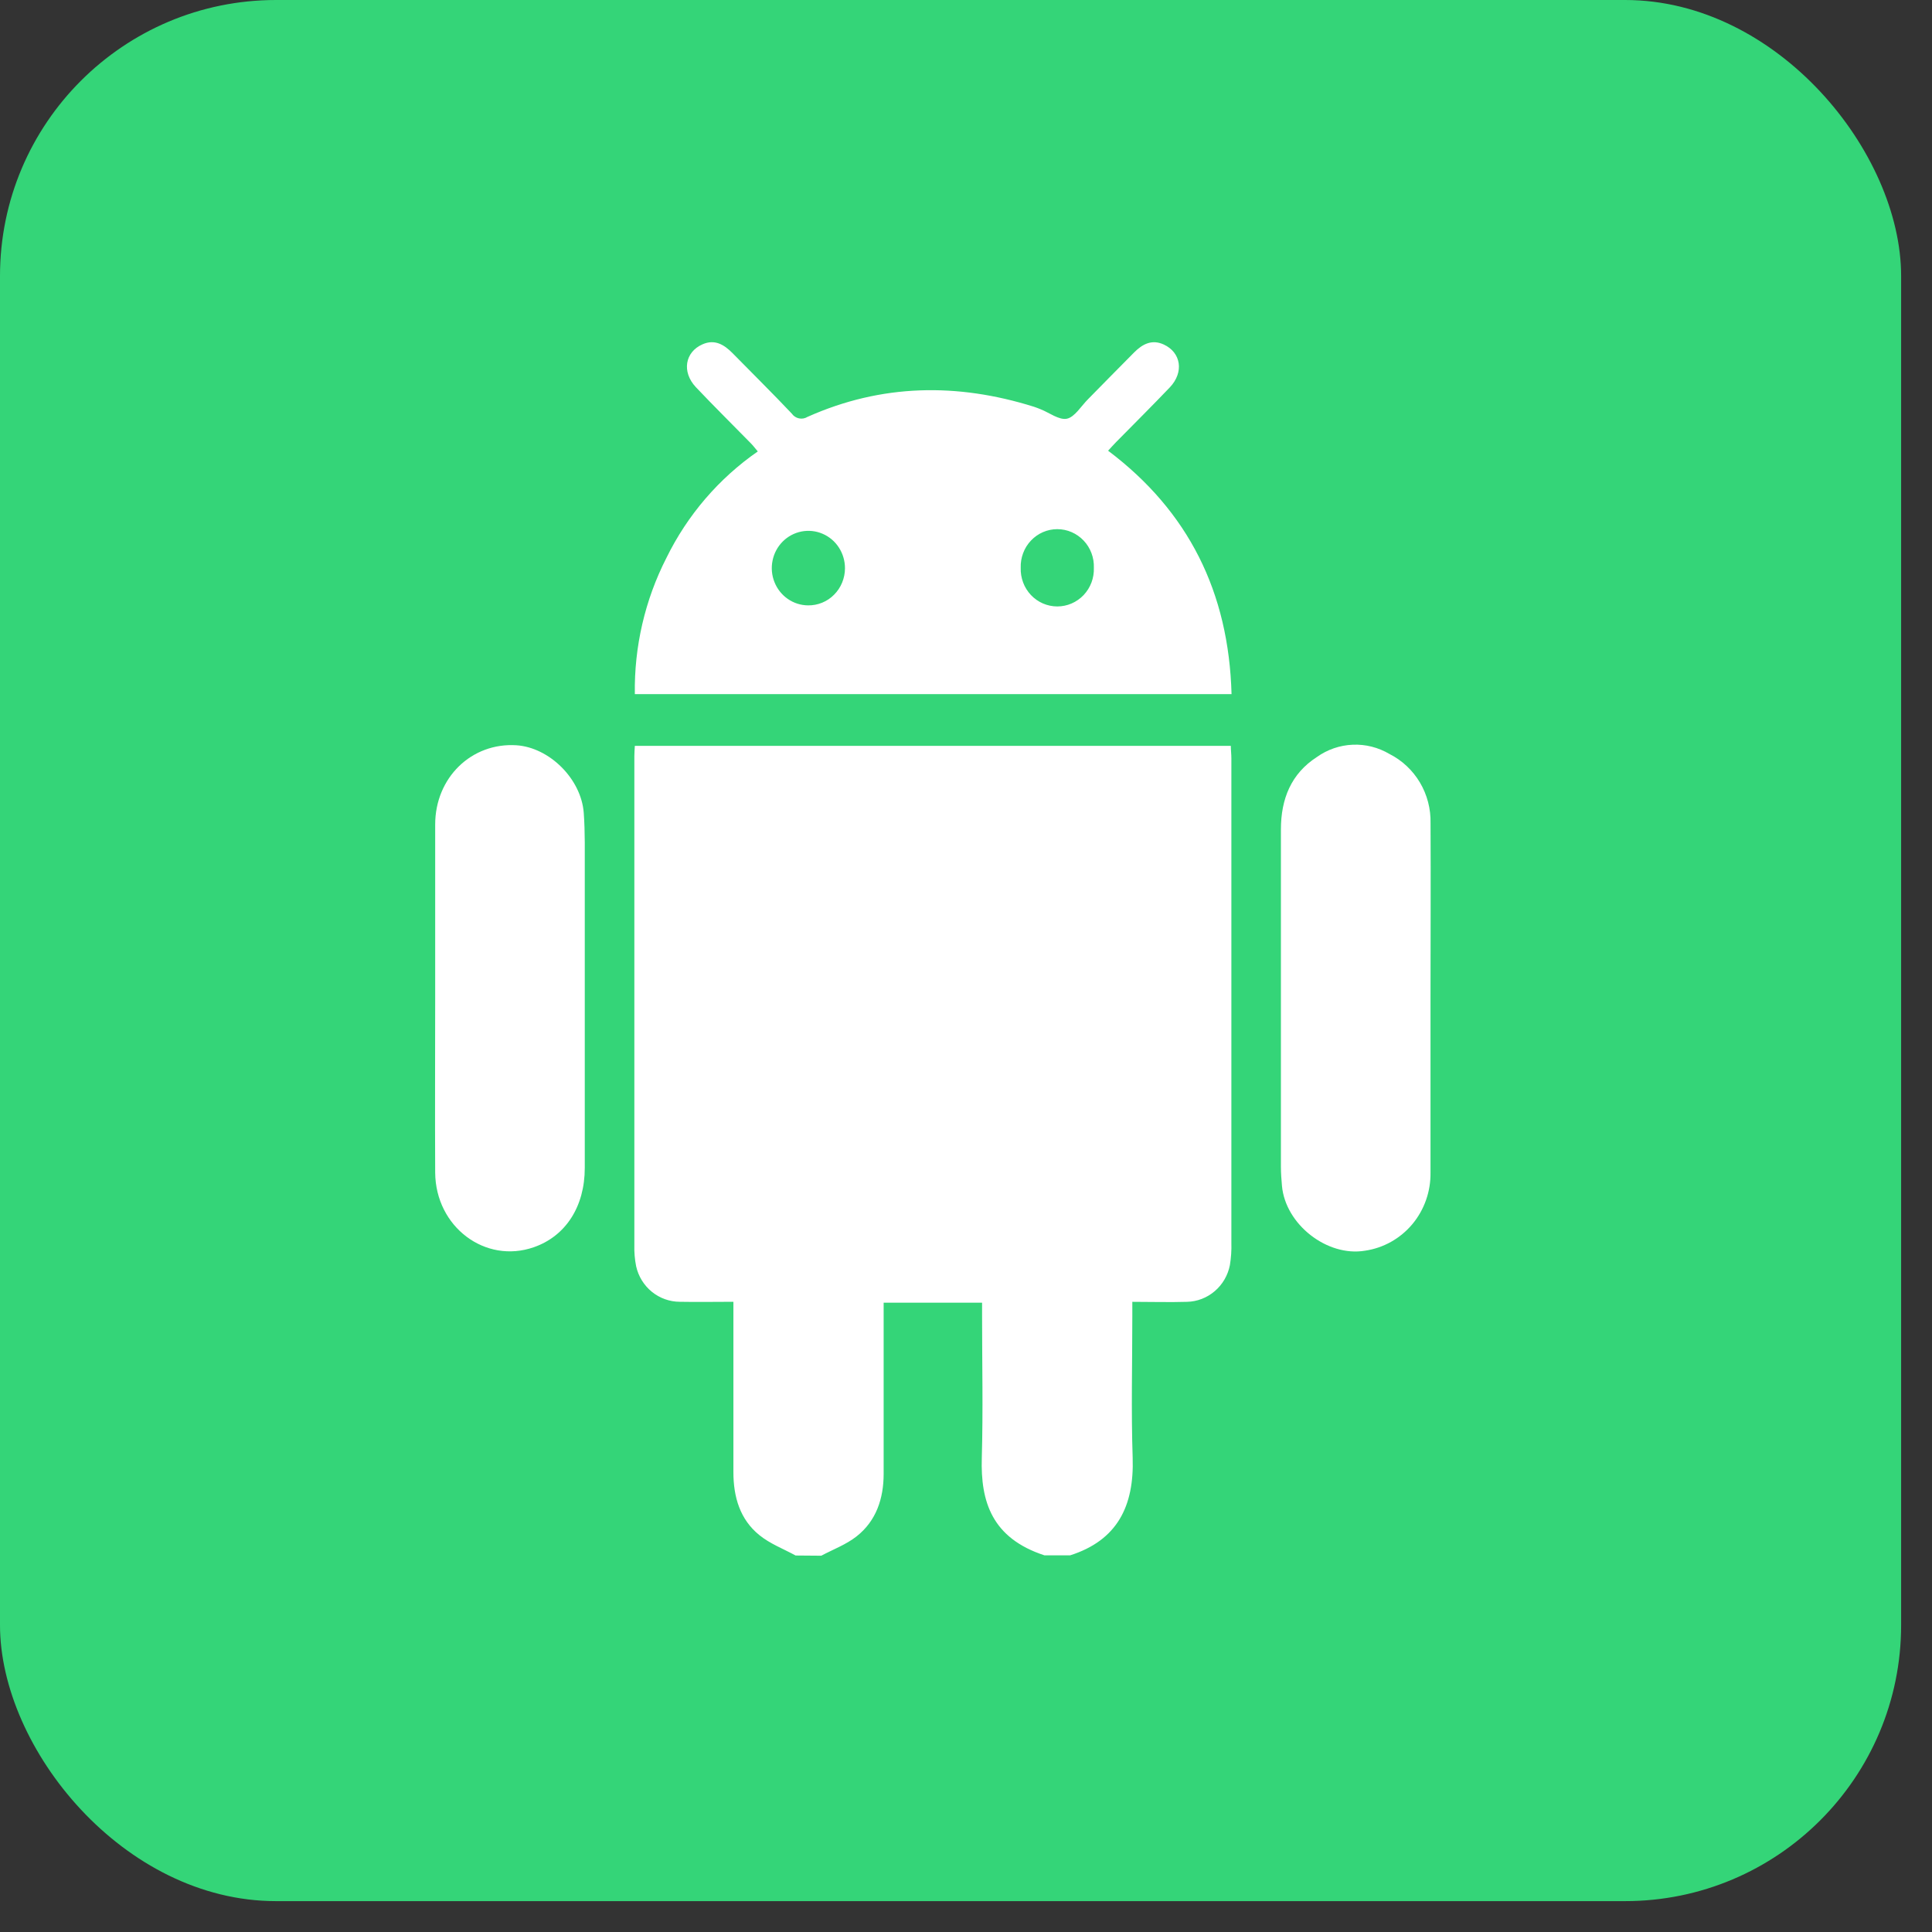 <svg width="56" height="56" viewBox="0 0 56 56" fill="none" xmlns="http://www.w3.org/2000/svg">
<rect x="0" y="0" width="56" height="56" fill="#333333" stroke="none"/>
<rect width="55.105" height="55.105" rx="8" fill="#34D578"/>
<path d="M23.061 45.087C22.709 44.895 22.321 44.748 22.014 44.499C21.448 44.044 21.258 43.388 21.258 42.671C21.258 41.172 21.258 39.673 21.258 38.173V37.733C20.727 37.733 20.215 37.743 19.704 37.733C19.41 37.732 19.125 37.63 18.895 37.444C18.665 37.257 18.504 36.996 18.439 36.704C18.399 36.502 18.381 36.296 18.387 36.091C18.387 31.365 18.387 26.639 18.387 21.913C18.387 21.823 18.395 21.732 18.401 21.619H35.676C35.676 21.74 35.692 21.862 35.692 21.982C35.692 26.662 35.692 31.342 35.692 36.022C35.699 36.239 35.684 36.457 35.649 36.671C35.591 36.966 35.437 37.231 35.211 37.424C34.986 37.617 34.703 37.727 34.408 37.734C33.894 37.75 33.379 37.734 32.821 37.734V38.138C32.821 39.511 32.785 40.885 32.831 42.254C32.877 43.656 32.385 44.648 31.017 45.083H30.276C28.752 44.585 28.42 43.529 28.458 42.26C28.497 40.888 28.466 39.514 28.466 38.144V37.759H25.613V38.151C25.613 39.673 25.613 41.195 25.613 42.717C25.613 43.437 25.398 44.084 24.829 44.532C24.526 44.771 24.148 44.91 23.805 45.093L23.061 45.087Z" fill="white"/>
<path d="M35.697 20.119H18.401C18.38 18.747 18.694 17.39 19.316 16.172C19.925 14.929 20.838 13.866 21.965 13.085C21.887 12.994 21.83 12.916 21.762 12.848C21.231 12.305 20.69 11.772 20.168 11.22C19.756 10.779 19.854 10.204 20.361 9.981C20.719 9.822 20.991 9.991 21.235 10.238C21.812 10.826 22.39 11.396 22.949 11.987C22.999 12.059 23.074 12.109 23.159 12.127C23.243 12.145 23.331 12.13 23.405 12.084C25.554 11.124 27.747 11.093 29.97 11.79C30.034 11.811 30.097 11.836 30.159 11.861C30.418 11.963 30.7 12.184 30.927 12.136C31.153 12.087 31.34 11.767 31.541 11.567C31.989 11.115 32.43 10.658 32.879 10.21C33.117 9.972 33.39 9.829 33.73 9.985C34.234 10.216 34.325 10.788 33.909 11.227C33.398 11.762 32.873 12.284 32.358 12.807C32.28 12.886 32.207 12.969 32.119 13.064C34.45 14.819 35.616 17.167 35.697 20.119ZM24.492 16.47C24.492 16.257 24.431 16.048 24.315 15.87C24.2 15.692 24.035 15.553 23.842 15.471C23.649 15.388 23.436 15.366 23.23 15.406C23.025 15.447 22.835 15.548 22.686 15.698C22.537 15.848 22.435 16.039 22.393 16.248C22.35 16.457 22.369 16.674 22.448 16.872C22.526 17.069 22.66 17.239 22.833 17.359C23.006 17.48 23.21 17.545 23.42 17.547C23.56 17.549 23.699 17.523 23.829 17.47C23.959 17.417 24.078 17.338 24.177 17.237C24.277 17.137 24.356 17.018 24.41 16.886C24.464 16.754 24.492 16.613 24.492 16.47ZM31.706 16.458C31.711 16.313 31.688 16.168 31.637 16.033C31.586 15.897 31.509 15.773 31.41 15.669C31.311 15.564 31.192 15.481 31.061 15.424C30.93 15.367 30.789 15.338 30.646 15.338C30.504 15.338 30.363 15.367 30.231 15.424C30.1 15.481 29.982 15.564 29.883 15.669C29.784 15.773 29.706 15.897 29.656 16.033C29.605 16.168 29.581 16.313 29.586 16.458C29.581 16.603 29.605 16.748 29.656 16.884C29.706 17.019 29.784 17.143 29.883 17.248C29.982 17.352 30.1 17.435 30.231 17.492C30.363 17.549 30.504 17.578 30.646 17.578C30.789 17.578 30.93 17.549 31.061 17.492C31.192 17.435 31.311 17.352 31.41 17.248C31.509 17.143 31.586 17.019 31.637 16.884C31.688 16.748 31.711 16.603 31.706 16.458Z" fill="white"/>
<path d="M12.614 28.91C12.614 27.239 12.614 25.57 12.614 23.9C12.614 22.536 13.672 21.519 14.969 21.602C15.928 21.666 16.845 22.578 16.92 23.557C16.941 23.843 16.948 24.129 16.95 24.414C16.95 27.56 16.95 30.705 16.95 33.852C16.95 34.976 16.395 35.83 15.474 36.151C14.066 36.643 12.626 35.563 12.614 33.989C12.605 32.297 12.614 30.604 12.614 28.91Z" fill="white"/>
<path d="M41.464 28.94C41.464 30.621 41.464 32.304 41.464 33.985C41.473 34.534 41.285 35.068 40.936 35.485C40.586 35.902 40.098 36.175 39.565 36.252C38.473 36.437 37.256 35.492 37.158 34.369C37.142 34.187 37.128 34.003 37.128 33.821C37.128 30.561 37.128 27.301 37.128 24.041C37.128 23.159 37.424 22.424 38.17 21.943C38.476 21.725 38.837 21.601 39.21 21.586C39.583 21.57 39.952 21.664 40.275 21.855C40.64 22.039 40.946 22.326 41.157 22.681C41.368 23.037 41.475 23.446 41.465 23.861C41.474 25.553 41.464 27.246 41.464 28.94Z" fill="white"/>
</svg>

